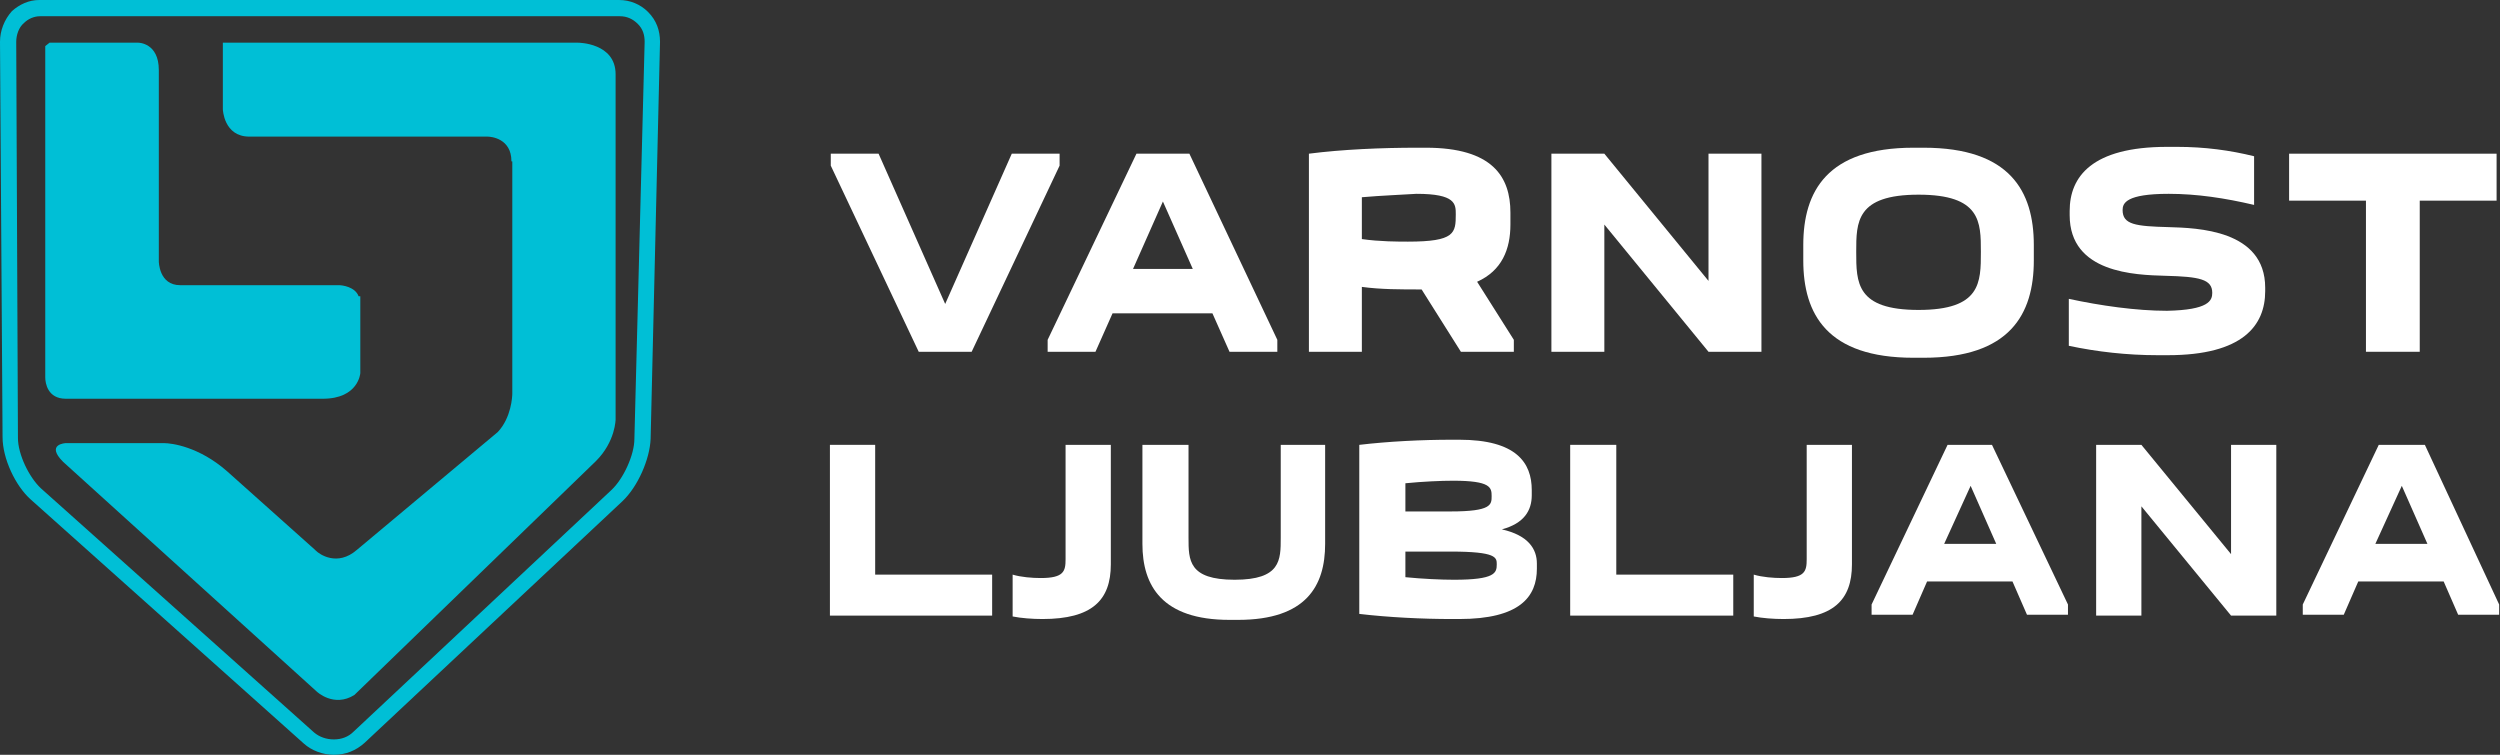 <?xml version="1.0" encoding="utf-8"?>
<!-- Generator: Adobe Illustrator 18.0.0, SVG Export Plug-In . SVG Version: 6.00 Build 0)  -->
<!DOCTYPE svg PUBLIC "-//W3C//DTD SVG 1.1//EN" "http://www.w3.org/Graphics/SVG/1.1/DTD/svg11.dtd">
<svg version="1.1" id="Layer_1" xmlns:x="http://ns.adobe.com/Extensibility/1.0/" xmlns:i="http://ns.adobe.com/AdobeIllustrator/10.0/" xmlns:graph="http://ns.adobe.com/Graphs/1.0/"
	 xmlns="http://www.w3.org/2000/svg" xmlns:xlink="http://www.w3.org/1999/xlink" x="0px" y="0px" viewBox="0 303.51 612 184.77"
	 enable-background="new 0 303.51 612 184.77" xml:space="preserve">
<rect x="0" y="303.51" width="612" height="184.77" fill="#333333" stroke="none"/>
<path fill="#00BFD6" d="M155.299,410.945c0,3.971-2.717,9.824-5.643,12.541l-63.123,59.152c-1.254,1.254-2.926,1.881-4.807,1.881
	c-1.881,0-3.553-0.627-4.807-1.672l-66.885-59.779c-2.926-2.717-5.643-8.361-5.643-12.332l-0.418-96.984
	c0-1.672,0.627-3.553,1.881-4.598c1.045-1.045,2.508-1.672,3.971-1.672h141.922c1.672,0,3.135,0.627,4.389,1.881
	c1.254,1.254,1.672,2.717,1.672,4.389L155.299,410.945z M158.643,306.436c-1.881-1.881-4.389-2.926-7.107-2.926H9.615
	c-2.508,0-4.807,1.045-6.689,2.717C1.045,308.318,0,311.035,0,313.752l0.627,96.775c0,5.225,3.135,11.914,6.898,15.258
	l66.885,59.779c1.881,1.672,4.598,2.717,7.316,2.717c2.926,0,5.434-1.045,7.525-2.926l63.123-59.152
	c3.762-3.553,6.689-10.242,6.898-15.258l2.299-97.193C161.57,311.035,160.734,308.527,158.643,306.436"/>
<path fill="#00BFD6" d="M141.504,313.961H54.553v16.303c0,0,0.209,6.689,6.48,6.689l0,0h58.316c0.836,0,5.852,0.418,5.852,6.061
	h0.209v56.852l0,0c0,0.627-0.209,5.852-3.553,9.406l-34.488,28.844c-4.807,4.18-9.197,1.045-10.033,0.209l-0.209-0.209
	l-21.529-19.23c-6.898-6.061-13.586-6.898-15.467-6.898h-0.418l0,0H16.094l0,0c0,0-5.016,0.209-0.627,4.598l62.078,56.225l0,0
	c0,0,4.18,3.971,9.197,0.836l59.152-57.27l0,0c4.807-4.807,4.807-10.242,4.807-10.242v-84.443
	C150.701,313.961,141.504,313.961,141.504,313.961"/>
<path fill="#00BFD6" d="M58.107,401.121h5.016h0.209h15.676c8.779,0,9.197-6.27,9.197-6.27v-17.348v-0.209c0-0.418,0-0.836,0-1.254
	h-0.418c-0.836-2.299-3.971-2.717-4.807-2.717h-0.209H44.102l0,0c-5.225,0-5.225-5.852-5.225-5.852v-44.939v-1.881
	c0-6.689-5.016-6.689-5.016-6.689H12.123l-1.045,0.836v81.098c0,1.463,0.627,5.225,5.016,5.225H58.107z"/>
<polygon fill="#FFFFFF" points="203.164,412.408 203.164,454.211 242.877,454.211 242.877,444.178 214.242,444.178 214.242,412.408 
	"/>
<g>
	<g>
		<path fill="#FFFFFF" d="M260.643,412.408h11.287v29.262c0,8.779-4.598,13.377-16.721,13.377c-2.508,0-5.225-0.209-7.316-0.627
			v-10.242c2.09,0.627,4.807,0.836,6.898,0.836c5.643,0,6.061-1.672,6.061-4.598v-28.008H260.643z"/>
	</g>
	<g>
		<path fill="#FFFFFF" d="M324.393,412.408v24.246c0,10.242-4.598,18.602-21.32,18.602h-2.09c-16.512,0-21.32-8.361-21.32-18.602
			v-24.246h11.287v22.783c0,5.434,0,10.242,11.287,10.242c11.287,0,11.287-4.807,11.287-10.242v-22.783H324.393z"/>
	</g>
	<g>
		<path fill="#FFFFFF" d="M355.537,411.154h1.672c14.004,0,17.766,5.643,17.766,12.332v1.254c0,3.762-1.881,6.898-7.316,8.361
			c6.48,1.463,8.57,4.807,8.57,8.361v1.254c0,6.898-4.18,12.332-19.021,12.332h-1.672c-7.525,0-15.676-0.418-22.783-1.254v-41.385
			C339.861,411.572,348.012,411.154,355.537,411.154 M344.041,421.814v6.898h11.078c10.033,0,10.033-1.672,10.033-3.762
			c0-2.09-0.209-3.762-9.406-3.762C352.82,421.186,348.221,421.396,344.041,421.814 M344.041,438.535v6.27
			c4.18,0.418,8.779,0.627,11.914,0.627c10.033,0,10.451-1.672,10.451-3.762c0-1.672,0-3.135-11.287-3.135H344.041z"/>
	</g>
</g>
<polygon fill="#FFFFFF" points="384.381,412.408 384.381,454.211 424.303,454.211 424.303,444.178 395.668,444.178 395.668,412.408 
	"/>
<g>
	<g>
		<path fill="#FFFFFF" d="M442.07,412.408h11.287v29.262c0,8.779-4.598,13.377-16.721,13.377c-2.508,0-5.225-0.209-7.316-0.627
			v-10.242c2.09,0.627,4.807,0.836,6.898,0.836c5.643,0,6.061-1.672,6.061-4.598v-28.008H442.07z"/>
	</g>
</g>
<path fill="#FFFFFF" d="M482.41,422.441l6.27,14.213h-12.75L482.41,422.441z M476.766,412.408l-18.602,39.086v2.508h10.033
	l3.553-8.152h20.902l3.553,8.152h10.033v-2.508l-18.602-39.086C487.635,412.408,476.766,412.408,476.766,412.408z"/>
<polygon fill="#FFFFFF" points="546.16,412.408 546.16,439.162 524.213,412.408 513.135,412.408 513.135,454.211 524.213,454.211 
	524.213,427.457 546.16,454.211 557.238,454.211 557.238,412.408 "/>
<path fill="#FFFFFF" d="M587.963,422.441l6.271,14.213h-12.75L587.963,422.441z M582.32,412.408l-18.602,39.086v2.508h10.033
	l3.553-8.152h20.902l3.553,8.152h10.033v-2.508l-18.184-39.086H582.32z"/>
<polygon fill="#FFFFFF" points="247.684,341.133 231.381,377.92 215.078,341.133 203.373,341.133 203.373,344.059 224.902,389.625 
	237.861,389.625 259.389,344.059 259.389,341.133 "/>
<path fill="#FFFFFF" d="M256.463,389.625v-2.926l21.738-45.566h12.959l21.529,45.566v2.926h-11.705l-4.18-9.406h-24.455l-4.18,9.406
	H256.463z M291.996,369.35l-7.316-16.512l-7.316,16.512H291.996z"/>
<g>
	<g>
		<path fill="#FFFFFF" d="M357.627,389.625l-9.615-15.258c-5.225,0-10.033,0-14.631-0.627v15.885h-12.959v-48.492
			c8.152-1.045,17.766-1.463,26.545-1.463h2.09c16.303,0,20.693,7.107,20.693,15.885v2.926c0,6.061-2.09,11.287-8.152,14.004
			l8.988,14.213v2.926H357.627z M333.381,351.793v10.242c4.389,0.627,8.988,0.627,11.287,0.627c11.496,0,11.705-2.09,11.705-6.689
			c0-2.508,0-5.016-9.615-5.016C343.623,351.166,338.189,351.375,333.381,351.793"/>
	</g>
</g>
<polygon fill="#FFFFFF" points="418.242,372.277 418.242,341.133 431.201,341.133 431.201,389.625 418.242,389.625 392.742,358.482 
	392.742,389.625 379.783,389.625 379.783,341.133 392.742,341.133 "/>
<g>
	<g>
		<path fill="#FFFFFF" d="M441.443,363.498c0-13.168,5.852-23.828,26.963-23.828h2.508c21.111,0,26.963,10.66,26.963,23.828v3.762
			c0,13.168-5.852,23.828-26.963,23.828h-2.508c-21.111,0-26.963-10.66-26.963-23.828V363.498z M469.66,379.383
			c15.258,0,15.258-6.689,15.258-14.213c0-7.316,0-14.004-15.258-14.004c-15.258,0-15.258,6.689-15.258,14.004
			C454.402,372.695,454.402,379.383,469.66,379.383"/>
	</g>
	<g>
		<path fill="#FFFFFF" d="M541.561,375.203c0-3.344-3.135-3.971-11.496-4.18c-7.316-0.209-23.41-0.627-23.41-14.84v-1.045
			c0-8.361,5.434-15.676,23.828-15.676h2.508c6.689,0,12.959,0.836,18.811,2.299v11.914c-7.107-1.672-14.004-2.717-20.902-2.717
			c-10.451,0-11.287,2.299-11.287,3.971c0,3.553,3.135,3.971,11.287,4.18c6.897,0.209,23.619,0.627,23.619,14.84v0.836
			c0,8.361-5.434,15.676-23.828,15.676h-2.508c-7.525,0-14.84-0.836-21.738-2.299v-11.496c7.734,1.672,16.512,2.926,24.037,2.926
			C540.725,379.383,541.561,377.084,541.561,375.203"/>
	</g>
</g>
<polygon fill="#FFFFFF" points="560.373,341.133 560.373,352.629 579.184,352.629 579.184,389.625 592.352,389.625 592.352,352.629 
	611.164,352.629 611.164,341.133 "/>
</svg>
